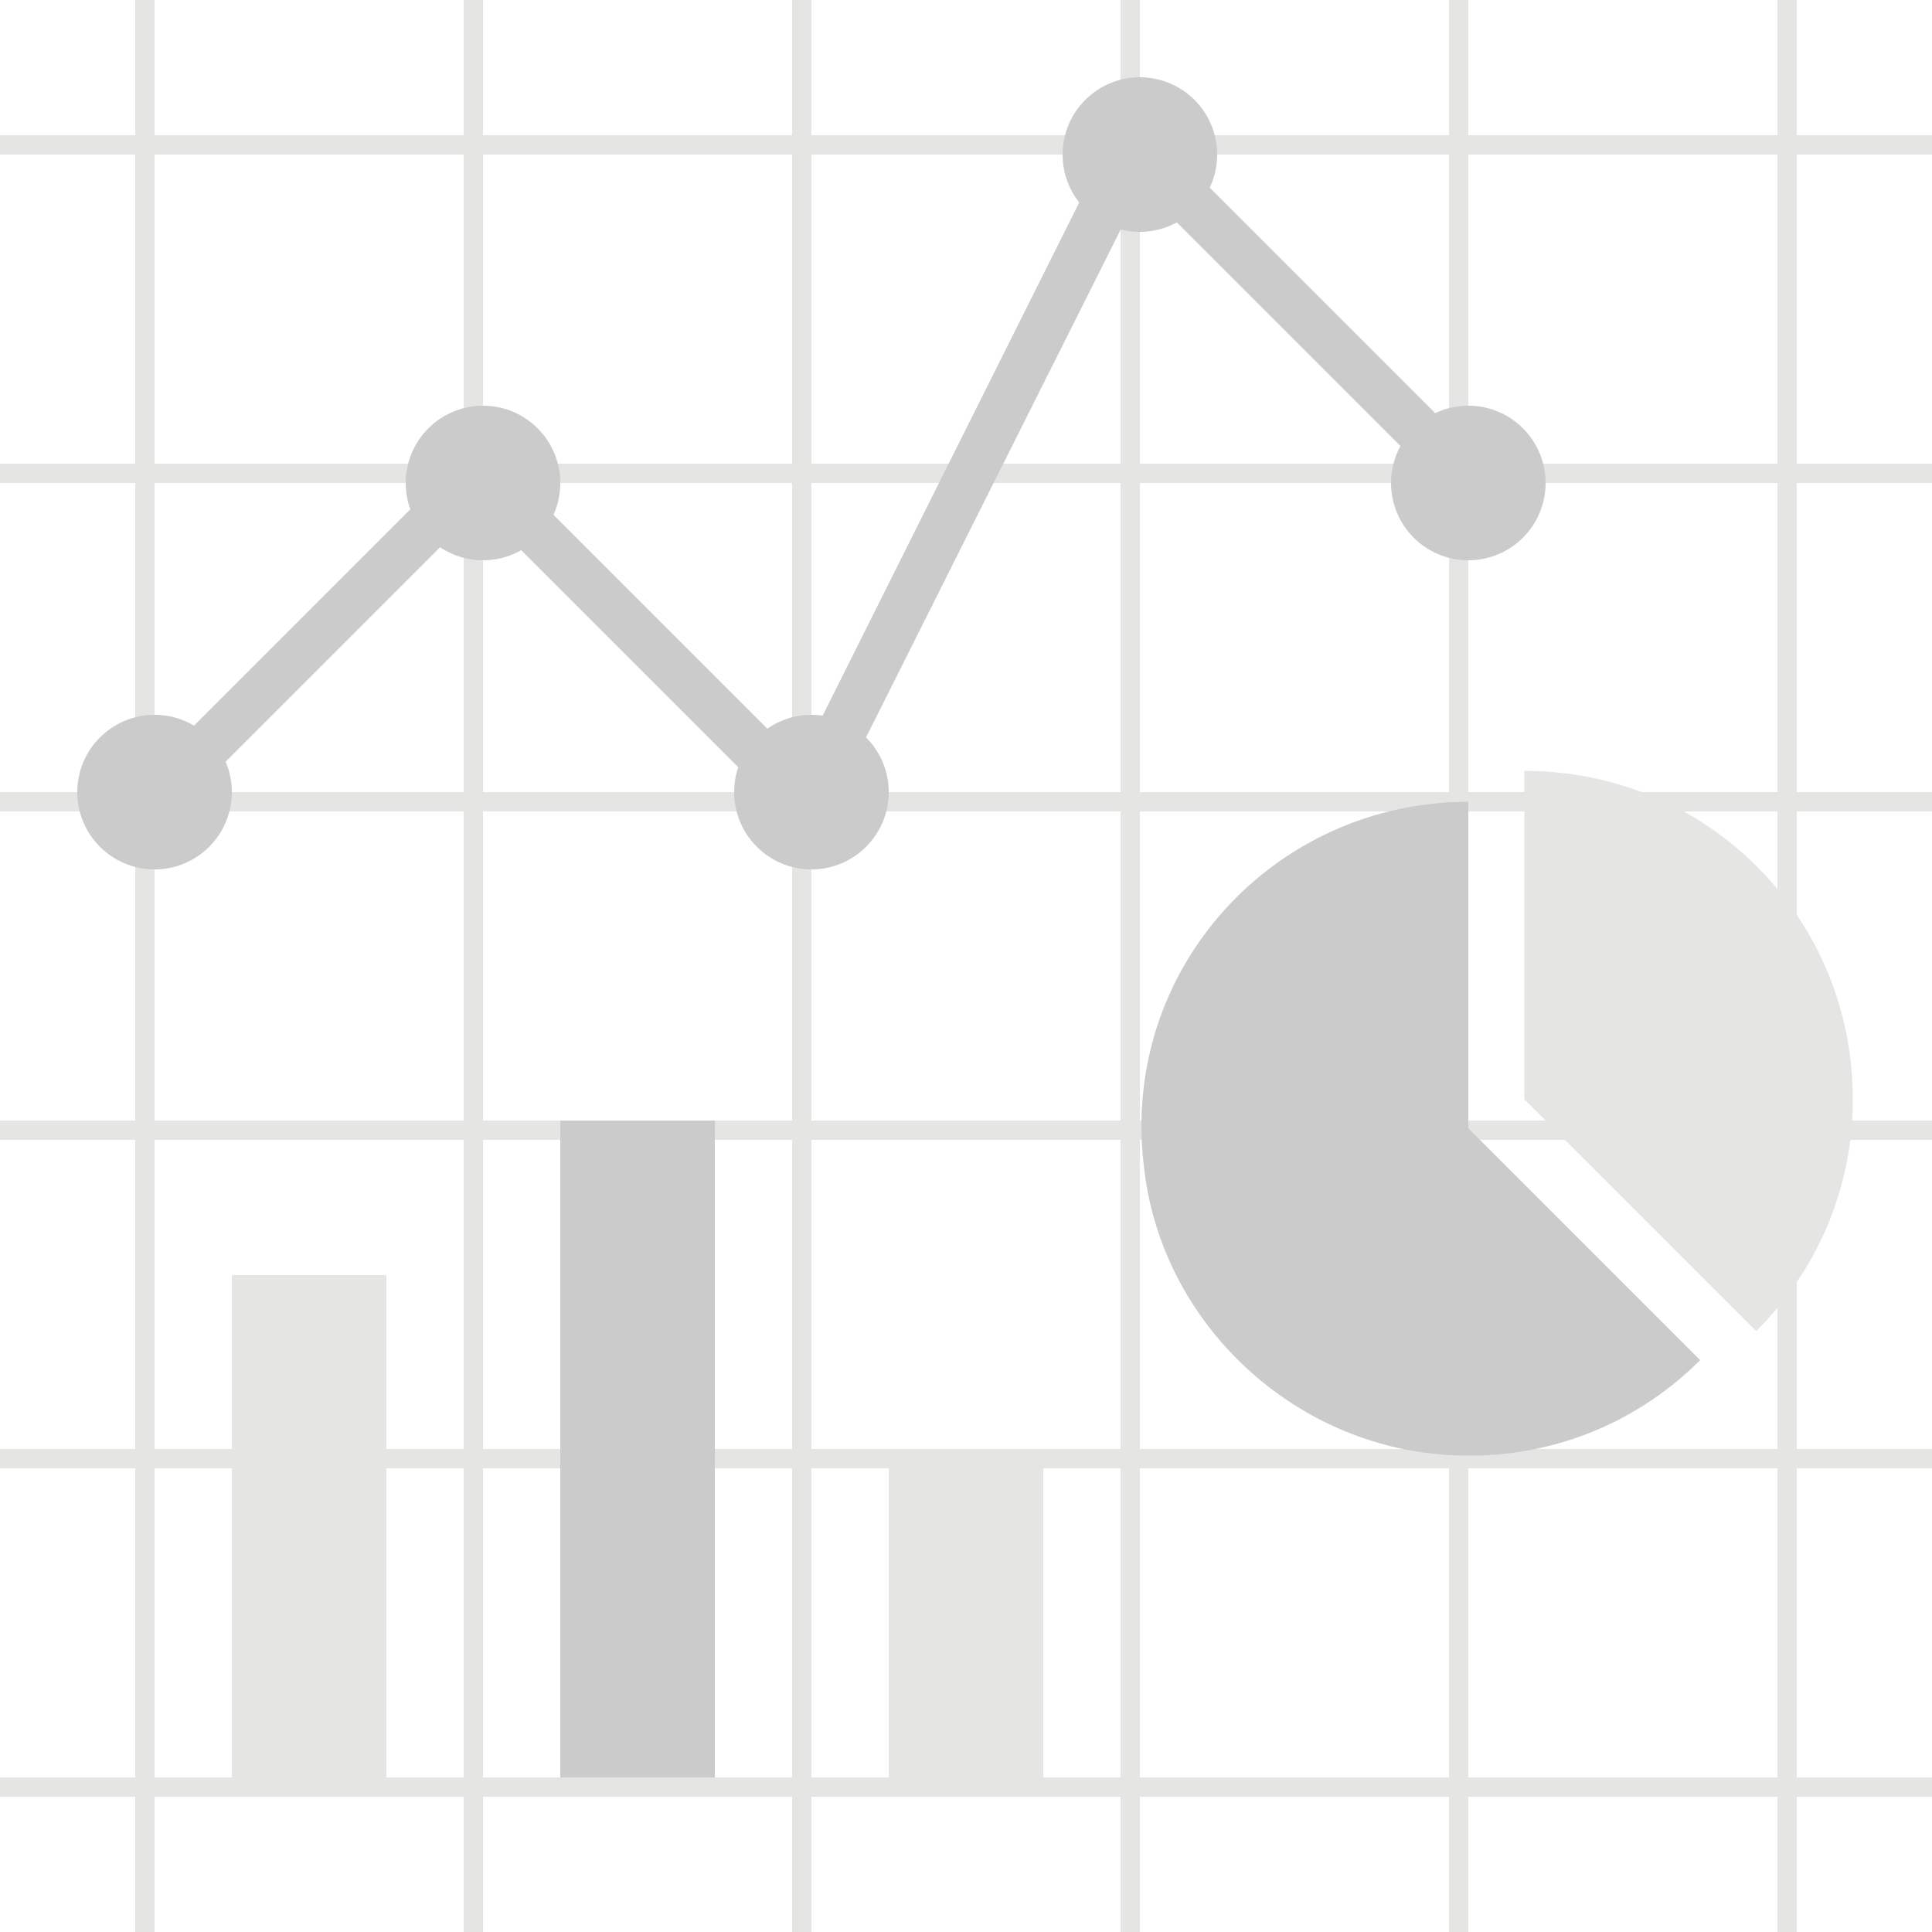<?xml version="1.0" encoding="utf-8"?>
<!-- Generator: Adobe Illustrator 22.0.1, SVG Export Plug-In . SVG Version: 6.00 Build 0)  -->
<svg version="1.1" id="Layer_1" xmlns="http://www.w3.org/2000/svg" xmlns:xlink="http://www.w3.org/1999/xlink" x="0px" y="0px"
	 viewBox="0 0 100 100" style="enable-background:new 0 0 100 100;" xml:space="preserve">
<style type="text/css">
	.st0{fill:#E5E5E4;}
	.st1{fill:#CCCBCB;}
</style>
<g id="Icon">
	<g>
		<rect x="7" class="st0" width="1" height="100"/>
		<rect x="24" class="st0" width="1" height="100"/>
		<rect x="41" class="st0" width="1" height="100"/>
		<rect x="58" class="st0" width="1" height="100"/>
		<rect x="75" class="st0" width="1" height="100"/>
		<rect x="92" class="st0" width="1" height="100"/>
	</g>
	<g>
		<rect y="7" class="st0" width="100" height="1"/>
		<rect y="24" class="st0" width="100" height="1"/>
		<rect y="41" class="st0" width="100" height="1"/>
		<rect y="58" class="st0" width="100" height="1"/>
		<rect y="75" class="st0" width="100" height="1"/>
		<rect y="92" class="st0" width="100" height="1"/>
	</g>
	<path class="st1" d="M88,70.4c-3.6,3.6-8.7,5.5-14.2,4.8c-7.6-1-13.8-7.2-14.6-14.9C58,50.1,66,41.5,76,41.5v16.9L88,70.4z"/>
	<path class="st0" d="M95.9,56.9c0,4.7-1.9,8.9-5,12l-12-12V39.9C88.4,39.9,95.9,47.5,95.9,56.9z"/>
	<rect x="12" y="66" class="st0" width="8" height="26"/>
	<rect x="29" y="58" class="st1" width="8" height="34"/>
	<rect x="46" y="75" class="st0" width="8" height="17"/>
	<polygon class="st1" points="76.5,23.6 59.6,6.7 58.7,7.6 57.6,7 41.4,39.4 24.8,22.8 7,40.6 8.8,42.3 24.8,26.3 42.1,43.6 
		59.1,9.7 74.8,25.4 	"/>
	<circle class="st1" cx="8" cy="41" r="4"/>
	<circle class="st1" cx="25" cy="25" r="4"/>
	<circle class="st1" cx="42" cy="41" r="4"/>
	<circle class="st1" cx="59" cy="8" r="4"/>
	<circle class="st1" cx="76" cy="25" r="4"/>
</g>
</svg>
